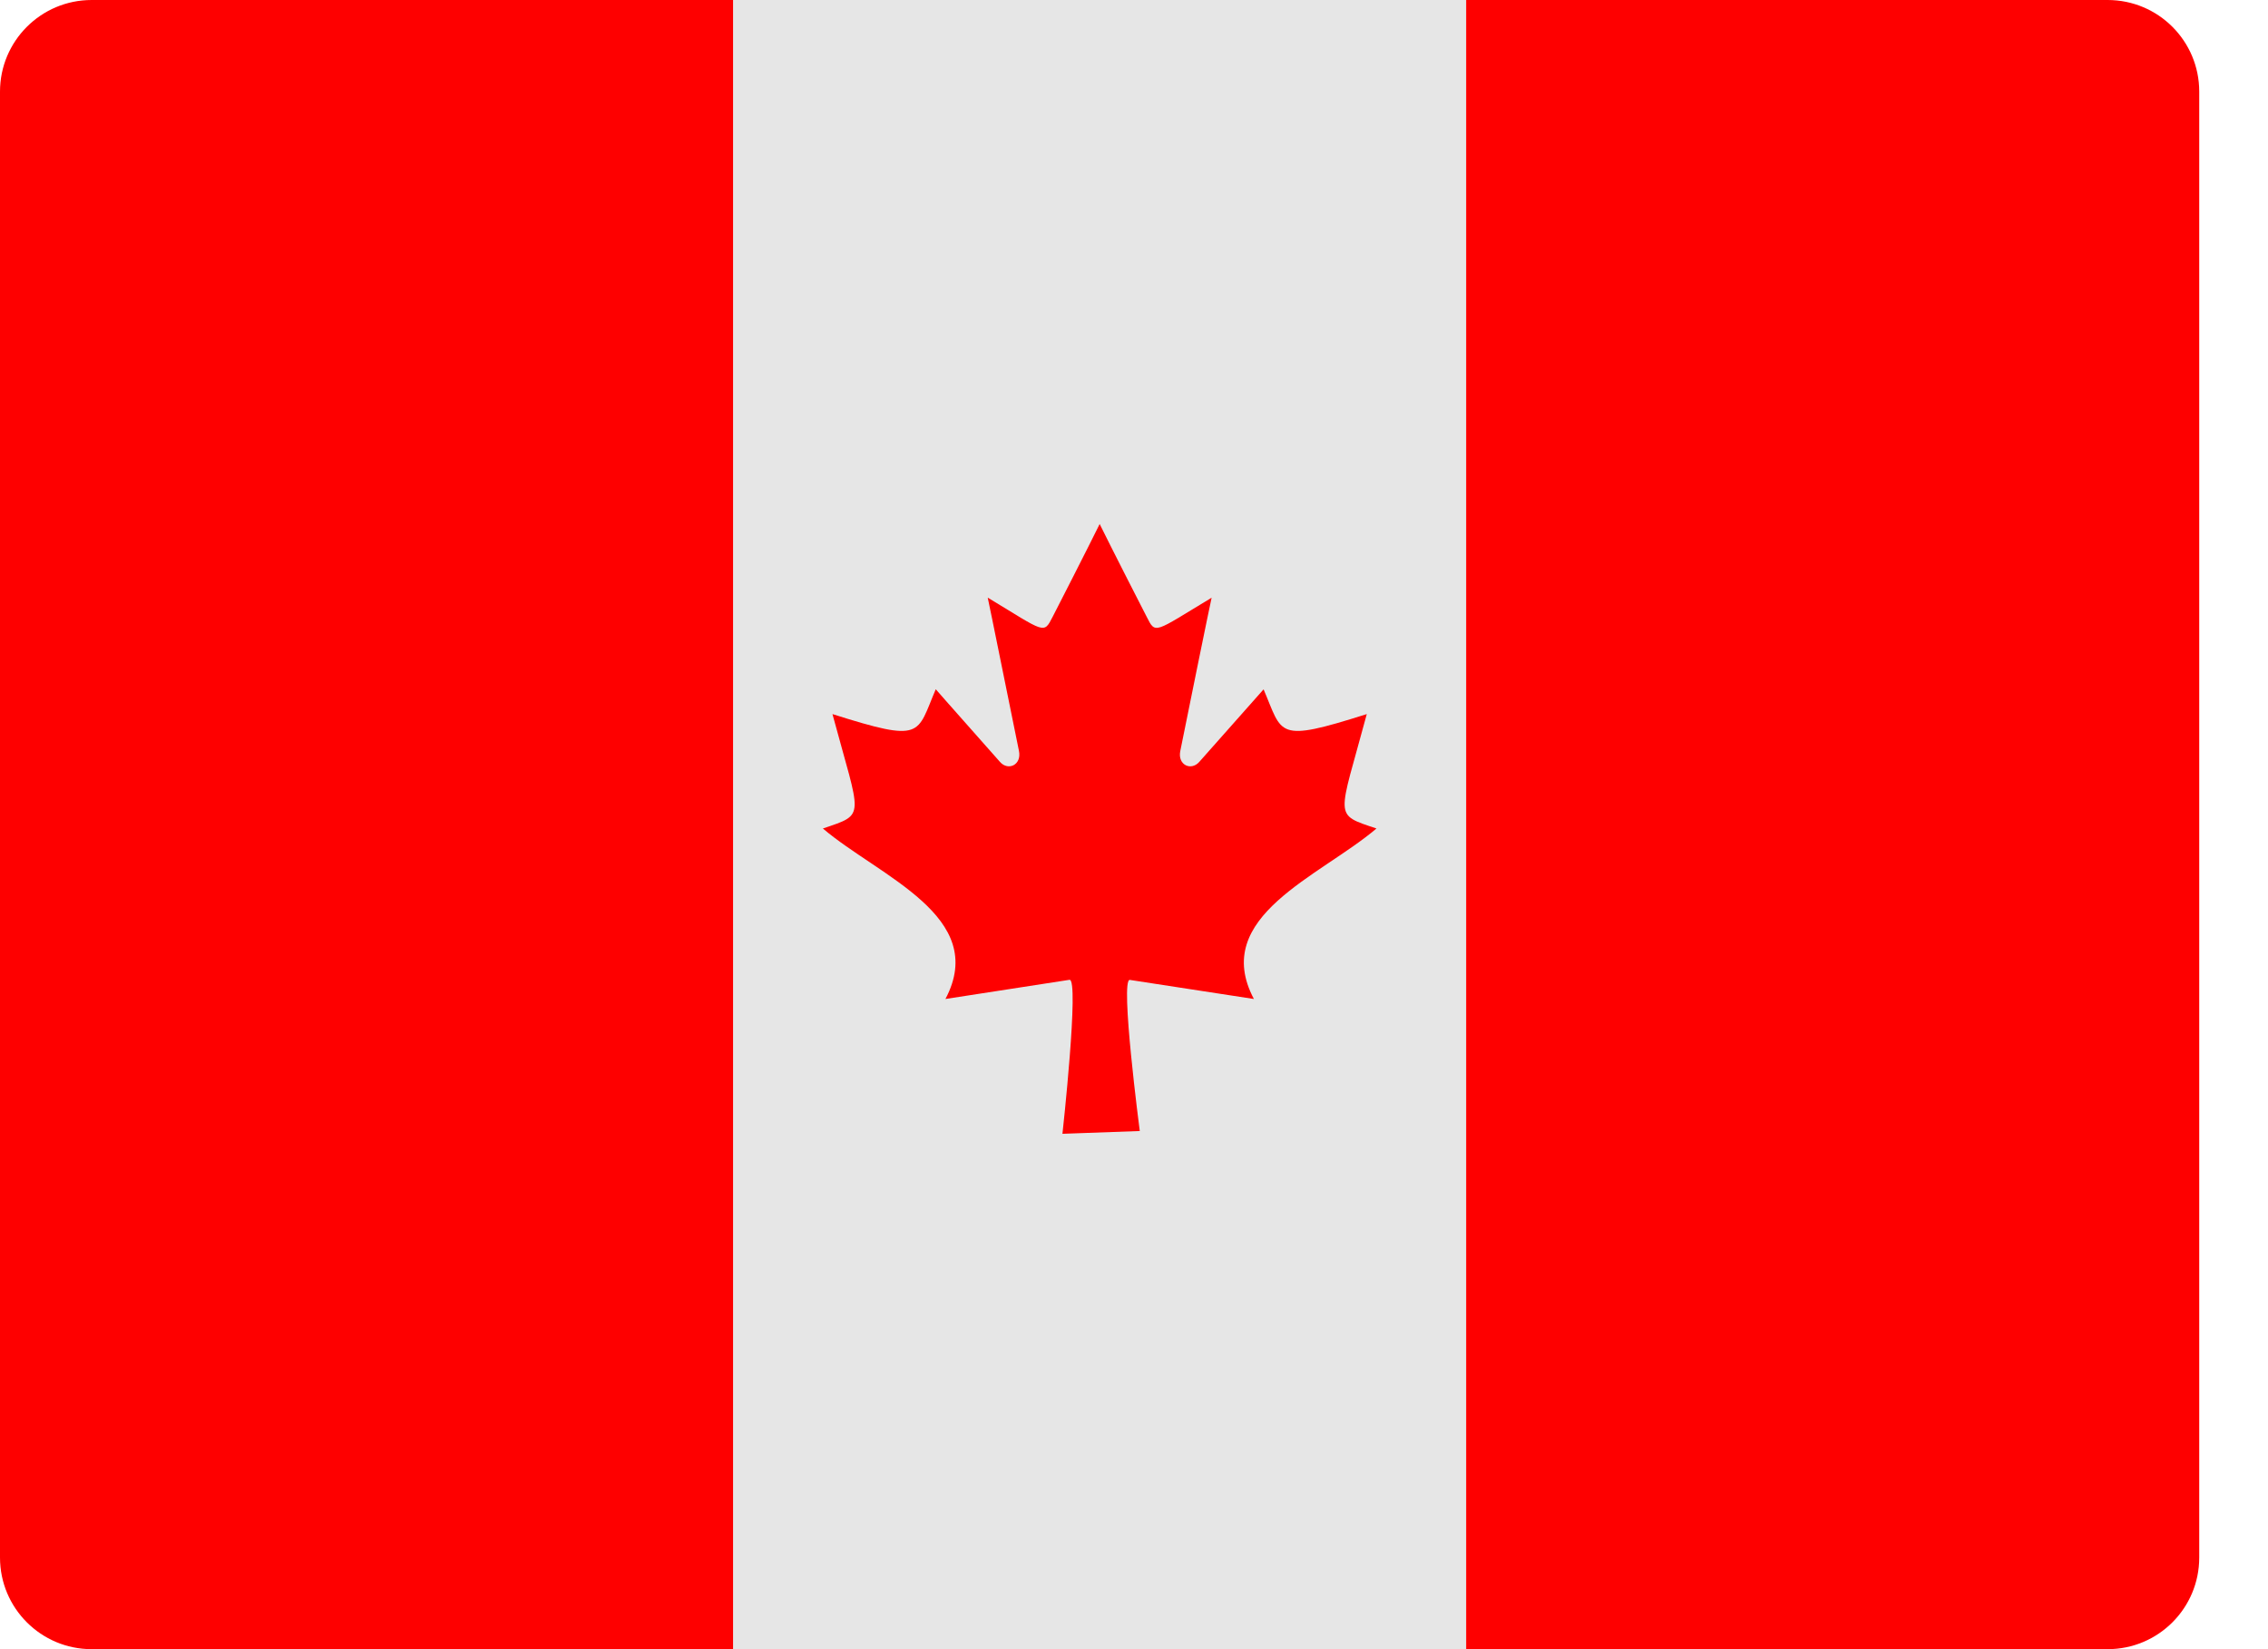 <svg width="22" height="16" viewBox="0 0 22 16" fill="none" xmlns="http://www.w3.org/2000/svg">
<path d="M14.222 0H7.111V16H14.222V0Z" fill="#E6E6E6"/>
<path d="M21.333 15.111C21.333 15.602 20.936 16 20.444 16H14.222V0H20.444C20.936 0 21.333 0.398 21.333 0.889V15.111Z" fill="#FE0000"/>
<path d="M7.111 16H0.889C0.398 16 0 15.602 0 15.111V0.889C0 0.398 0.398 0 0.889 0H7.111V16Z" fill="#FE0000"/>
<path fill-rule="evenodd" clip-rule="evenodd" d="M11.056 10.973C11.056 10.973 10.862 9.491 10.96 9.507C11.777 9.633 12.163 9.692 12.163 9.692C11.739 8.892 12.804 8.504 13.352 8.038C12.927 7.895 12.985 7.947 13.258 6.928C12.372 7.209 12.445 7.127 12.257 6.688C12.257 6.688 12.188 6.766 11.633 7.392C11.554 7.482 11.421 7.422 11.449 7.286C11.738 5.857 11.753 5.799 11.753 5.799C11.19 6.138 11.211 6.158 11.122 5.982C10.813 5.38 10.667 5.084 10.667 5.084C10.667 5.084 10.521 5.38 10.212 5.982C10.122 6.157 10.143 6.138 9.581 5.798C9.581 5.798 9.595 5.856 9.884 7.285C9.912 7.422 9.779 7.482 9.7 7.392C9.145 6.766 9.077 6.687 9.077 6.687C8.889 7.127 8.962 7.209 8.075 6.928C8.349 7.947 8.406 7.894 7.982 8.038C8.53 8.504 9.595 8.891 9.171 9.692C9.171 9.692 9.556 9.633 10.374 9.506C10.472 9.491 10.306 11 10.306 11L11.056 10.973Z" fill="#FE0000"/>
</svg>
